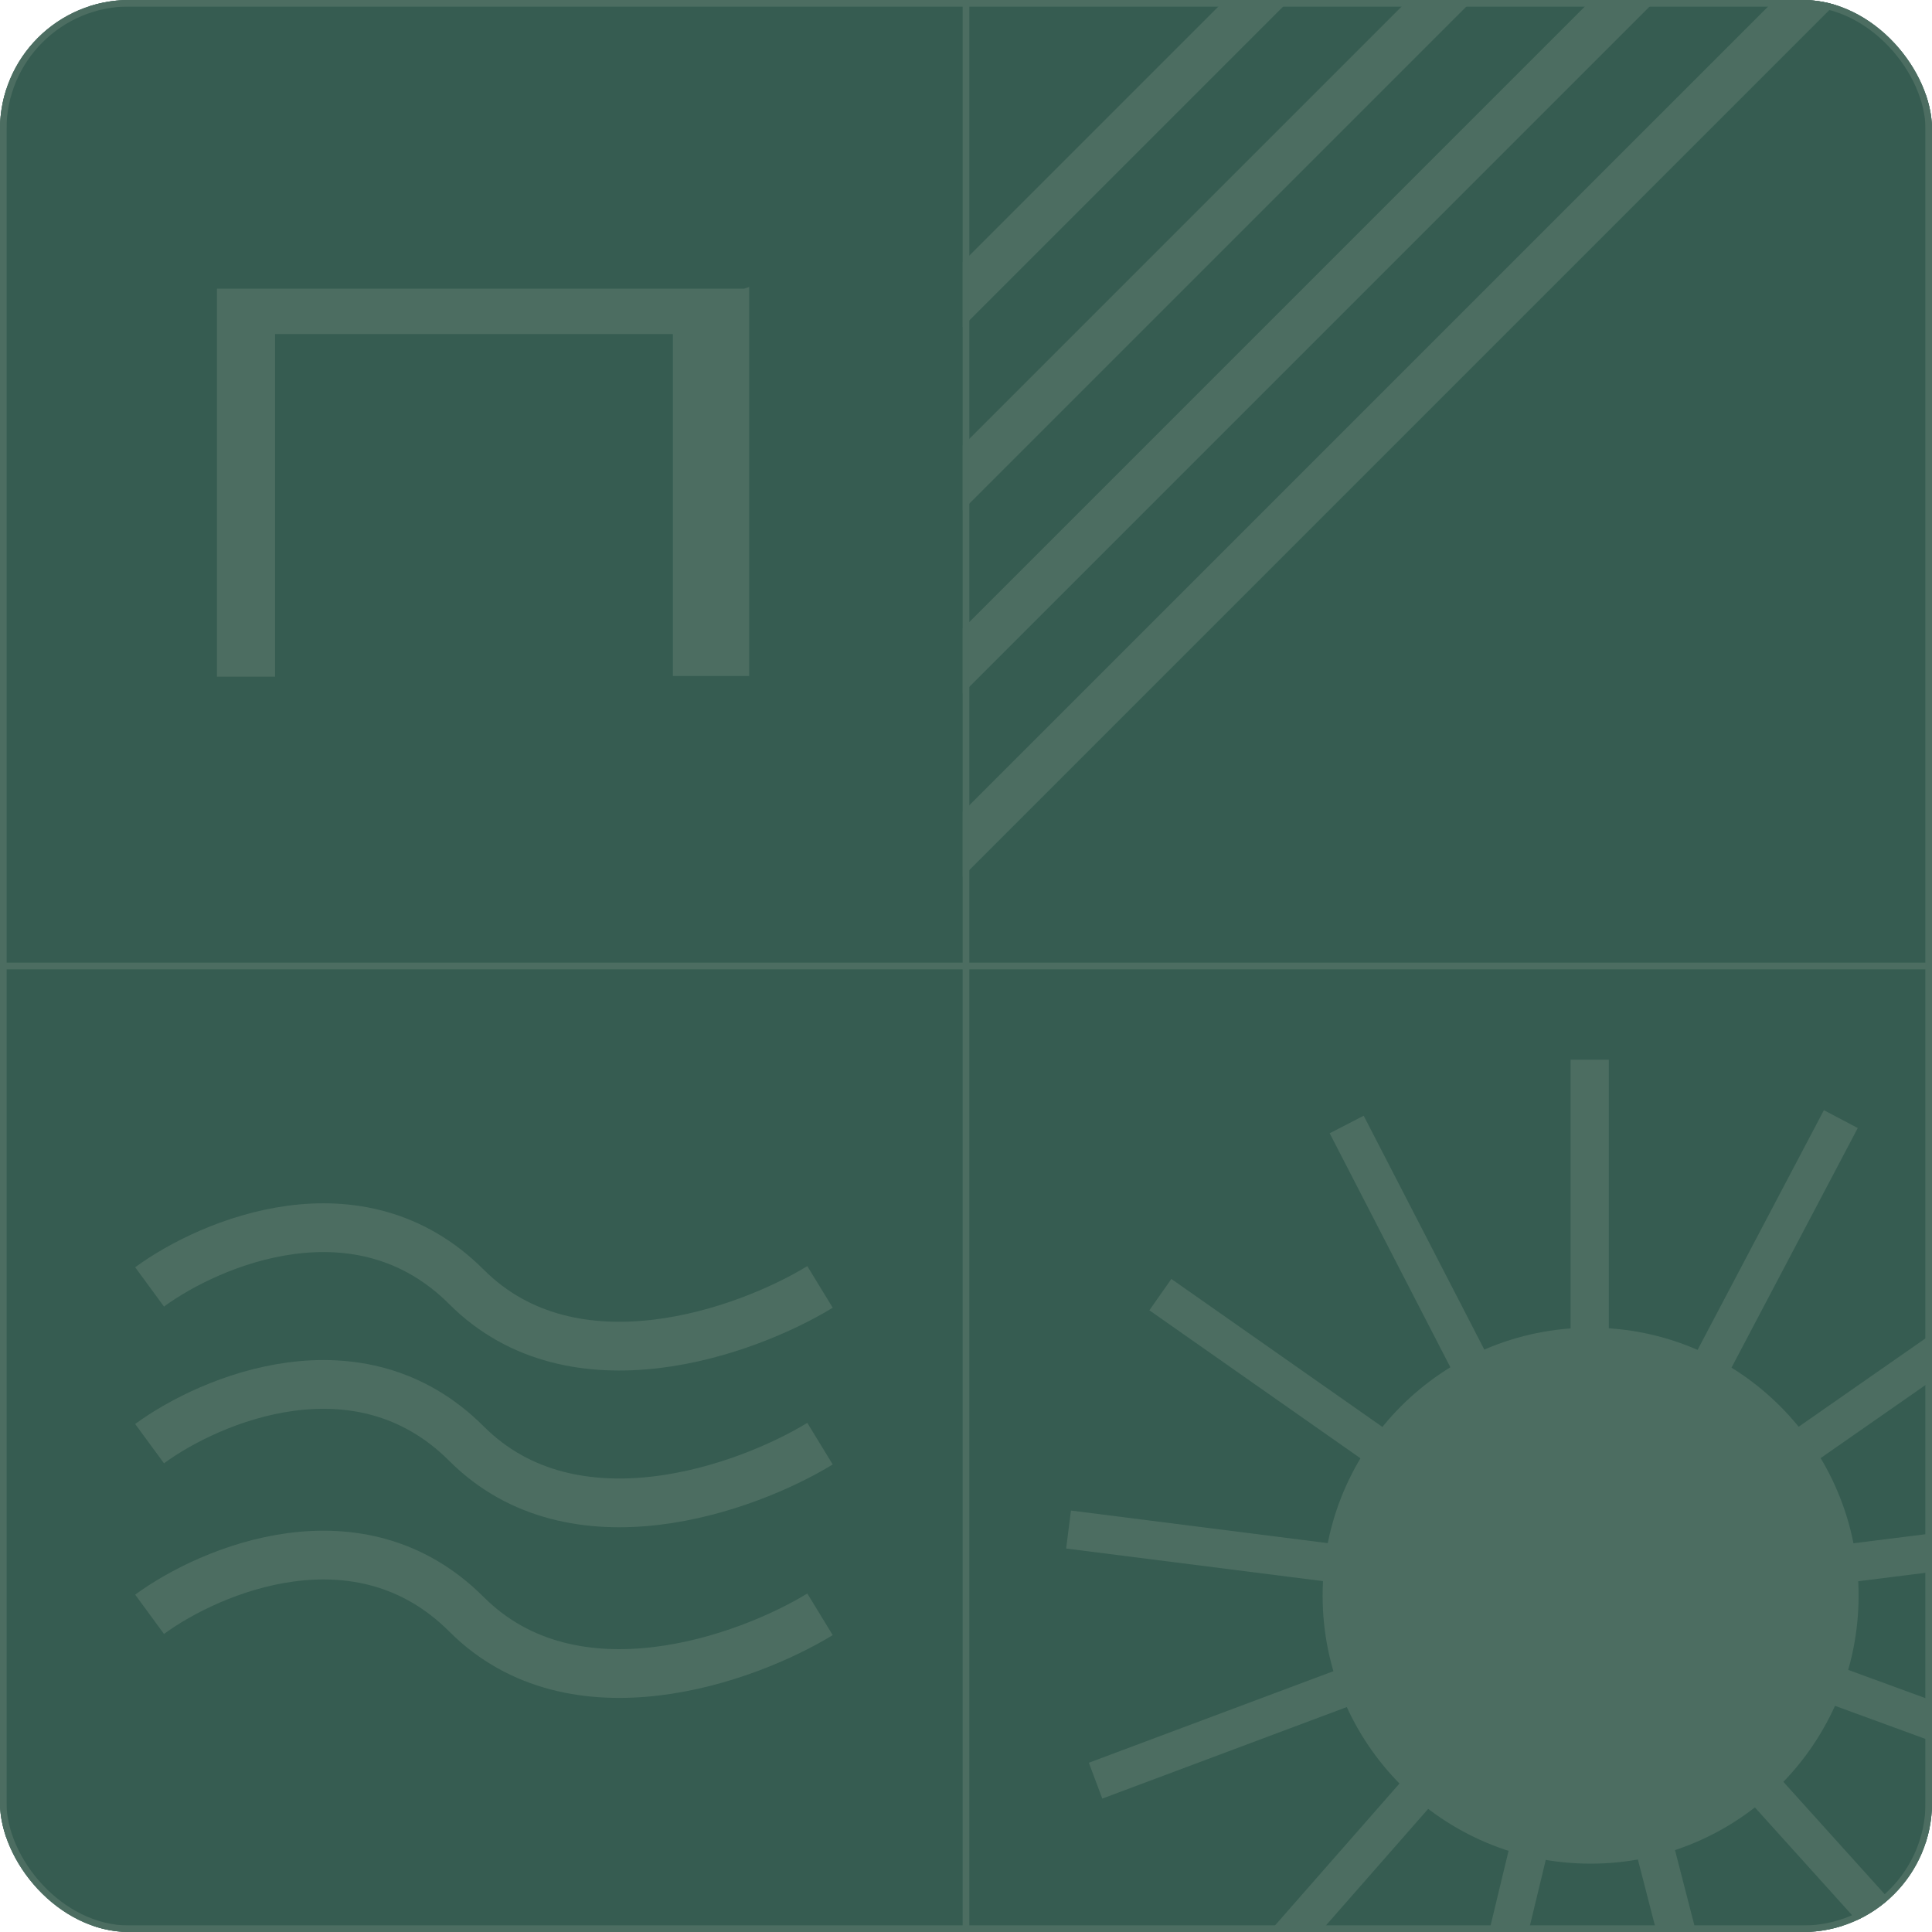 <?xml version="1.0" encoding="UTF-8"?> <svg xmlns="http://www.w3.org/2000/svg" width="156" height="156" viewBox="0 0 156 156" fill="none"><rect width="156" height="156" rx="10.43" fill="#365C51"></rect><g clip-path="url(#clip0_267_3422)"><rect x="0.261" y="0.261" width="77.739" height="77.739" stroke="#4C6D61" stroke-width="0.522"></rect><path d="M22.1 54.416V26.864H54.442V54.364V54.474H54.552H60.272H60.382V54.364V23.478V23.325L60.237 23.373L60.098 23.42H17.738H17.628V23.53V54.416V54.526H17.738H21.989H22.1V54.416Z" fill="#4C6D61" stroke="#4C6D61" stroke-width="0.22"></path><g clip-path="url(#clip1_267_3422)"><line x1="160.437" y1="-44.119" x2="72.263" y2="44.055" stroke="#4C6D61" stroke-width="3.699"></line><line x1="160.437" y1="-58.914" x2="68.089" y2="33.434" stroke="#4C6D61" stroke-width="3.699"></line><line x1="160.437" y1="-29.325" x2="71.219" y2="59.893" stroke="#4C6D61" stroke-width="3.699"></line><line x1="160.437" y1="-14.53" x2="73.306" y2="72.6" stroke="#4C6D61" stroke-width="3.699"></line></g><rect x="77.999" y="0.261" width="77.739" height="77.739" stroke="#4C6D61" stroke-width="0.522"></rect><g clip-path="url(#clip2_267_3422)"><path fill-rule="evenodd" clip-rule="evenodd" d="M129.907 85.565V128.843H126.816L126.816 85.565H129.907Z" fill="#4C6D61"></path><path fill-rule="evenodd" clip-rule="evenodd" d="M110.112 90.09L129.735 128.135L126.988 129.552L107.365 91.507L110.112 90.09Z" fill="#4C6D61"></path><path fill-rule="evenodd" clip-rule="evenodd" d="M94.581 103.269L129.25 127.578L127.476 130.109L92.806 105.8L94.581 103.269Z" fill="#4C6D61"></path><path fill-rule="evenodd" clip-rule="evenodd" d="M86.475 121.97L128.558 127.31L128.169 130.376L86.086 125.037L86.475 121.97Z" fill="#4C6D61"></path><path fill-rule="evenodd" clip-rule="evenodd" d="M87.919 142.333L127.821 127.396L128.905 130.291L89.003 145.228L87.919 142.333Z" fill="#4C6D61"></path><path fill-rule="evenodd" clip-rule="evenodd" d="M99.945 158.896L127.201 127.824L129.525 129.862L102.269 160.935L99.945 158.896Z" fill="#4C6D61"></path><path fill-rule="evenodd" clip-rule="evenodd" d="M117.483 167.403L126.861 128.481L129.866 129.205L120.488 168.127L117.483 167.403Z" fill="#4C6D61"></path><path fill-rule="evenodd" clip-rule="evenodd" d="M137.112 169.022L126.866 129.229L129.86 128.458L140.106 168.252L137.112 169.022Z" fill="#4C6D61"></path><path fill-rule="evenodd" clip-rule="evenodd" d="M154.25 159.86L127.215 129.878L129.511 127.808L156.546 157.79L154.25 159.86Z" fill="#4C6D61"></path><path fill-rule="evenodd" clip-rule="evenodd" d="M166.859 144.578L127.832 130.295L128.894 127.392L167.921 141.675L166.859 144.578Z" fill="#4C6D61"></path><path fill-rule="evenodd" clip-rule="evenodd" d="M171.071 125.037L128.556 130.377L128.17 127.31L170.686 121.97L171.071 125.037Z" fill="#4C6D61"></path><path fill-rule="evenodd" clip-rule="evenodd" d="M150.006 91.083L129.729 129.564L126.994 128.123L147.271 89.642L150.006 91.083Z" fill="#4C6D61"></path><path fill-rule="evenodd" clip-rule="evenodd" d="M164.131 105.803L129.245 130.111L127.478 127.575L162.363 103.266L164.131 105.803Z" fill="#4C6D61"></path><path fill-rule="evenodd" clip-rule="evenodd" d="M128.434 150.482C140.385 150.482 150.073 140.794 150.073 128.843C150.073 116.892 140.385 107.204 128.434 107.204C116.483 107.204 106.795 116.892 106.795 128.843C106.795 140.794 116.483 150.482 128.434 150.482Z" fill="#4C6D61"></path></g><rect x="77.999" y="78" width="77.739" height="77.739" stroke="#4C6D61" stroke-width="0.522"></rect><rect x="0.261" y="78" width="77.739" height="77.739" stroke="#4C6D61" stroke-width="0.522"></rect><path d="M12.078 103.913C16.999 100.304 29.007 95.251 37.669 103.913C46.33 112.574 60.306 107.522 66.212 103.913" stroke="#4C6D61" stroke-width="3.937"></path><path d="M12.078 116.569C16.999 112.96 29.007 107.907 37.669 116.569C46.33 125.23 60.306 120.177 66.212 116.569" stroke="#4C6D61" stroke-width="3.937"></path><path d="M12.078 130.348C16.999 126.739 29.007 121.686 37.669 130.348C46.33 139.009 60.306 133.957 66.212 130.348" stroke="#4C6D61" stroke-width="3.937"></path></g><rect x="0.261" y="0.261" width="155.478" height="155.478" rx="10.174" stroke="#4C6D61" stroke-width="0.522"></rect><defs><clipPath id="clip0_267_3422"><rect width="156" height="156" rx="10.435" fill="white"></rect></clipPath><clipPath id="clip1_267_3422"><rect x="77.738" width="78.261" height="78.261" fill="white"></rect></clipPath><clipPath id="clip2_267_3422"><rect x="77.738" y="77.739" width="78.261" height="78.261" fill="white"></rect></clipPath></defs></svg> 